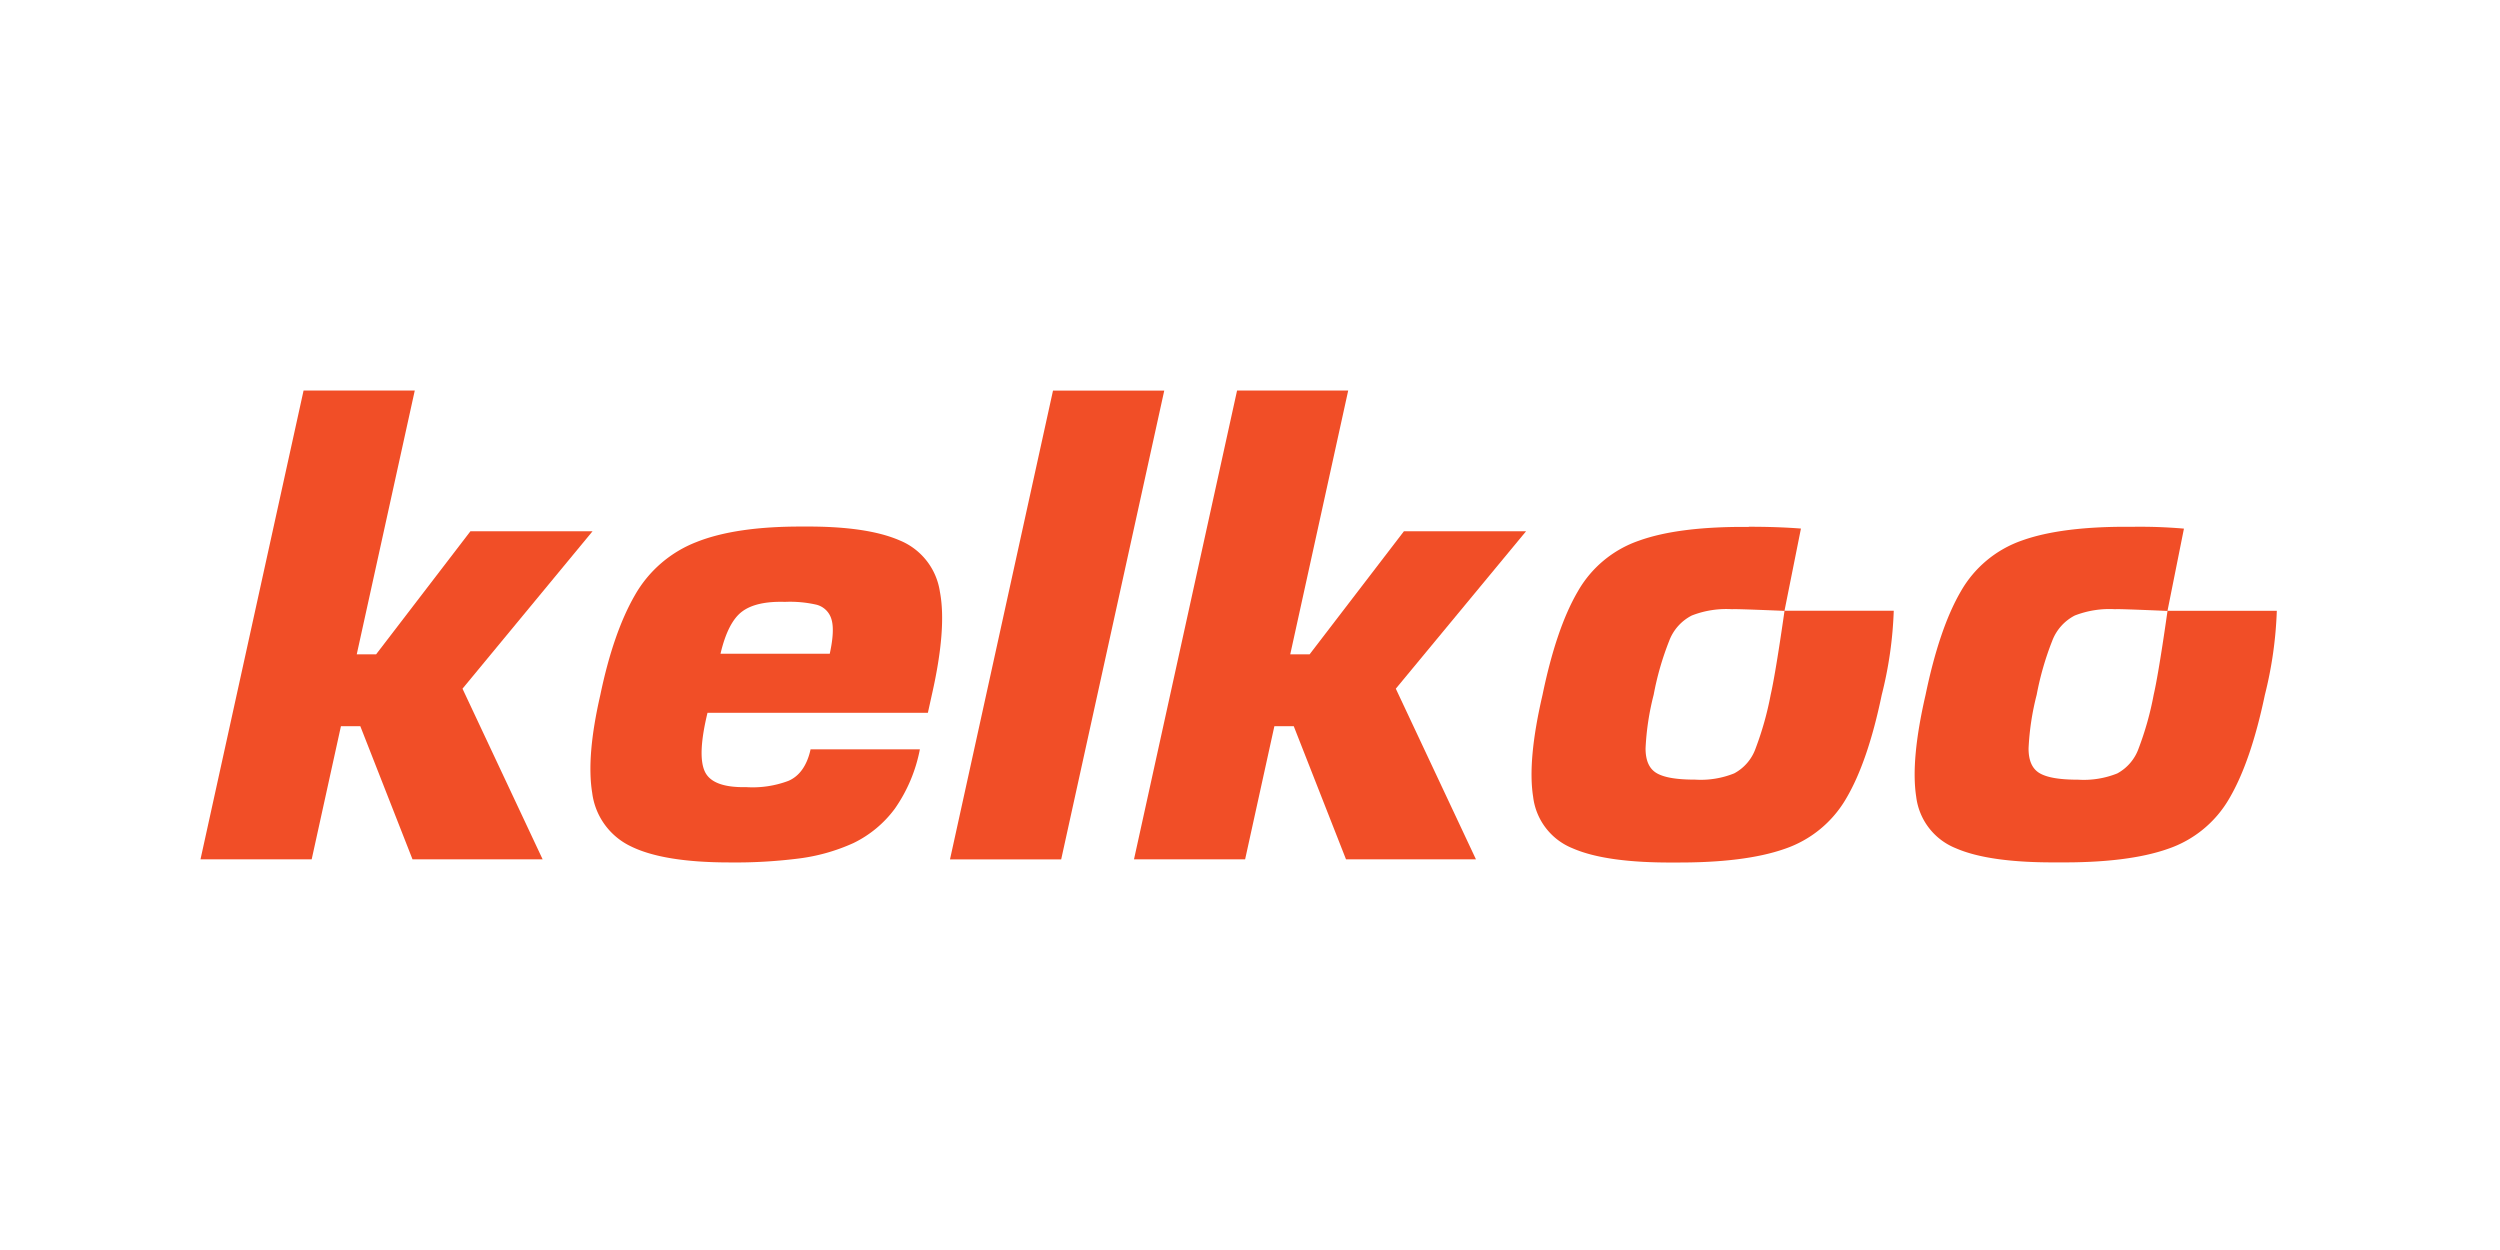 <svg id="Canaux" xmlns="http://www.w3.org/2000/svg" xmlns:xlink="http://www.w3.org/1999/xlink" viewBox="0 0 400 200"><defs><style>.cls-1{fill:none;}.cls-2{clip-path:url(#clip-path);}.cls-3{fill:#f14e27;}</style><clipPath id="clip-path"><rect class="cls-1" x="32.08" y="62.5" width="332.2" height="75.49"/></clipPath></defs><title>kelkoo</title><g id="layer1"><g id="g2910"><g id="g2912"><g id="g2914"><g class="cls-2"><g id="g2916"><path id="path2922" class="cls-3" d="M66.36,62.5l-9.28,42.19h3.1L75.27,85H94.81L74,110.19l12.82,27.3H66l-8.35-21.3h-3.1l-4.68,21.3H32.08l16.49-75H66.36"/><path id="path2924" class="cls-3" d="M129.71,119.89h17.47a24.63,24.63,0,0,1-4,9.49,18,18,0,0,1-6.63,5.51,30.34,30.34,0,0,1-8.9,2.49,80.64,80.64,0,0,1-10.91.61q-10.61,0-15.83-2.59a11,11,0,0,1-6.16-8.55Q93.8,121,96.05,111.2q2.08-10,5.55-16a19.4,19.4,0,0,1,9.8-8.46q6.36-2.55,17.14-2.49,10.13-.09,15.42,2.22a10.52,10.52,0,0,1,6.42,8.19q1.13,5.88-1.28,16.49l-.64,2.9H113.2q-1.64,6.78-.43,9.39t6.6,2.5a16.23,16.23,0,0,0,6.77-1c1.76-.75,3-2.45,3.57-5.12ZM115.28,104.6h17.48q.84-3.84.24-5.62a3.34,3.34,0,0,0-2.51-2.26,18.92,18.92,0,0,0-4.9-.42q-4.62-.14-6.87,1.56c-1.5,1.13-2.65,3.37-3.44,6.74h0"/><path id="path2926" class="cls-3" d="M186.28,62.5l-16.49,75H152l16.48-75h17.79"/><path id="path2928" class="cls-3" d="M215.71,62.5l-9.27,42.19h3.1L224.63,85h19.54l-20.84,25.19,12.82,27.3H215.36L207,116.19h-3.1l-4.68,21.3H181.44l16.49-75h17.78"/><path id="path2930" class="cls-3" d="M279.81,84.28q4.67,0,8.34.29l-2.63,13.15H303a63.18,63.18,0,0,1-1.92,13.45q-2.22,10.69-5.67,16.55a18.08,18.08,0,0,1-9.87,8.1Q279.13,138.07,268,138q-11,.09-16.4-2.28a10.17,10.17,0,0,1-6.3-8.24q-.92-5.86,1.5-16.28,2.2-10.65,5.62-16.52a18,18,0,0,1,9.81-8.17q6.39-2.3,17.57-2.2Zm-2.59,13.2a15.15,15.15,0,0,0-6.53,1,7.51,7.51,0,0,0-3.62,4.06,46.39,46.39,0,0,0-2.48,8.61,42.15,42.15,0,0,0-1.3,8.59c0,2,.61,3.31,1.84,4s3.26,1,6.09,1a14.33,14.33,0,0,0,6.25-1,7.27,7.27,0,0,0,3.43-4,50.8,50.8,0,0,0,2.41-8.59c.86-3.75,2.21-13.41,2.21-13.41s-6.94-.3-8.3-.28h0"/><path id="path2932" class="cls-3" d="M341.09,84.29a81.75,81.75,0,0,1,8.34.29L346.8,97.73h17.49a63.8,63.8,0,0,1-1.91,13.45q-2.24,10.69-5.68,16.55a18,18,0,0,1-9.87,8.1q-6.42,2.25-17.54,2.15-11,.09-16.4-2.28a10.19,10.19,0,0,1-6.3-8.24q-.9-5.86,1.5-16.28,2.21-10.65,5.62-16.52a18.1,18.1,0,0,1,9.81-8.18q6.41-2.3,17.57-2.19ZM338.5,97.48a15.3,15.3,0,0,0-6.53,1,7.57,7.57,0,0,0-3.62,4.07,47.19,47.19,0,0,0-2.48,8.61,42.15,42.15,0,0,0-1.3,8.59c0,2,.61,3.31,1.84,4s3.26,1,6.09,1a14.41,14.41,0,0,0,6.26-1,7.33,7.33,0,0,0,3.42-4,49.87,49.87,0,0,0,2.41-8.59c.87-3.75,2.21-13.41,2.21-13.41s-6.94-.31-8.3-.29h0"/></g></g></g></g></g></g></svg>